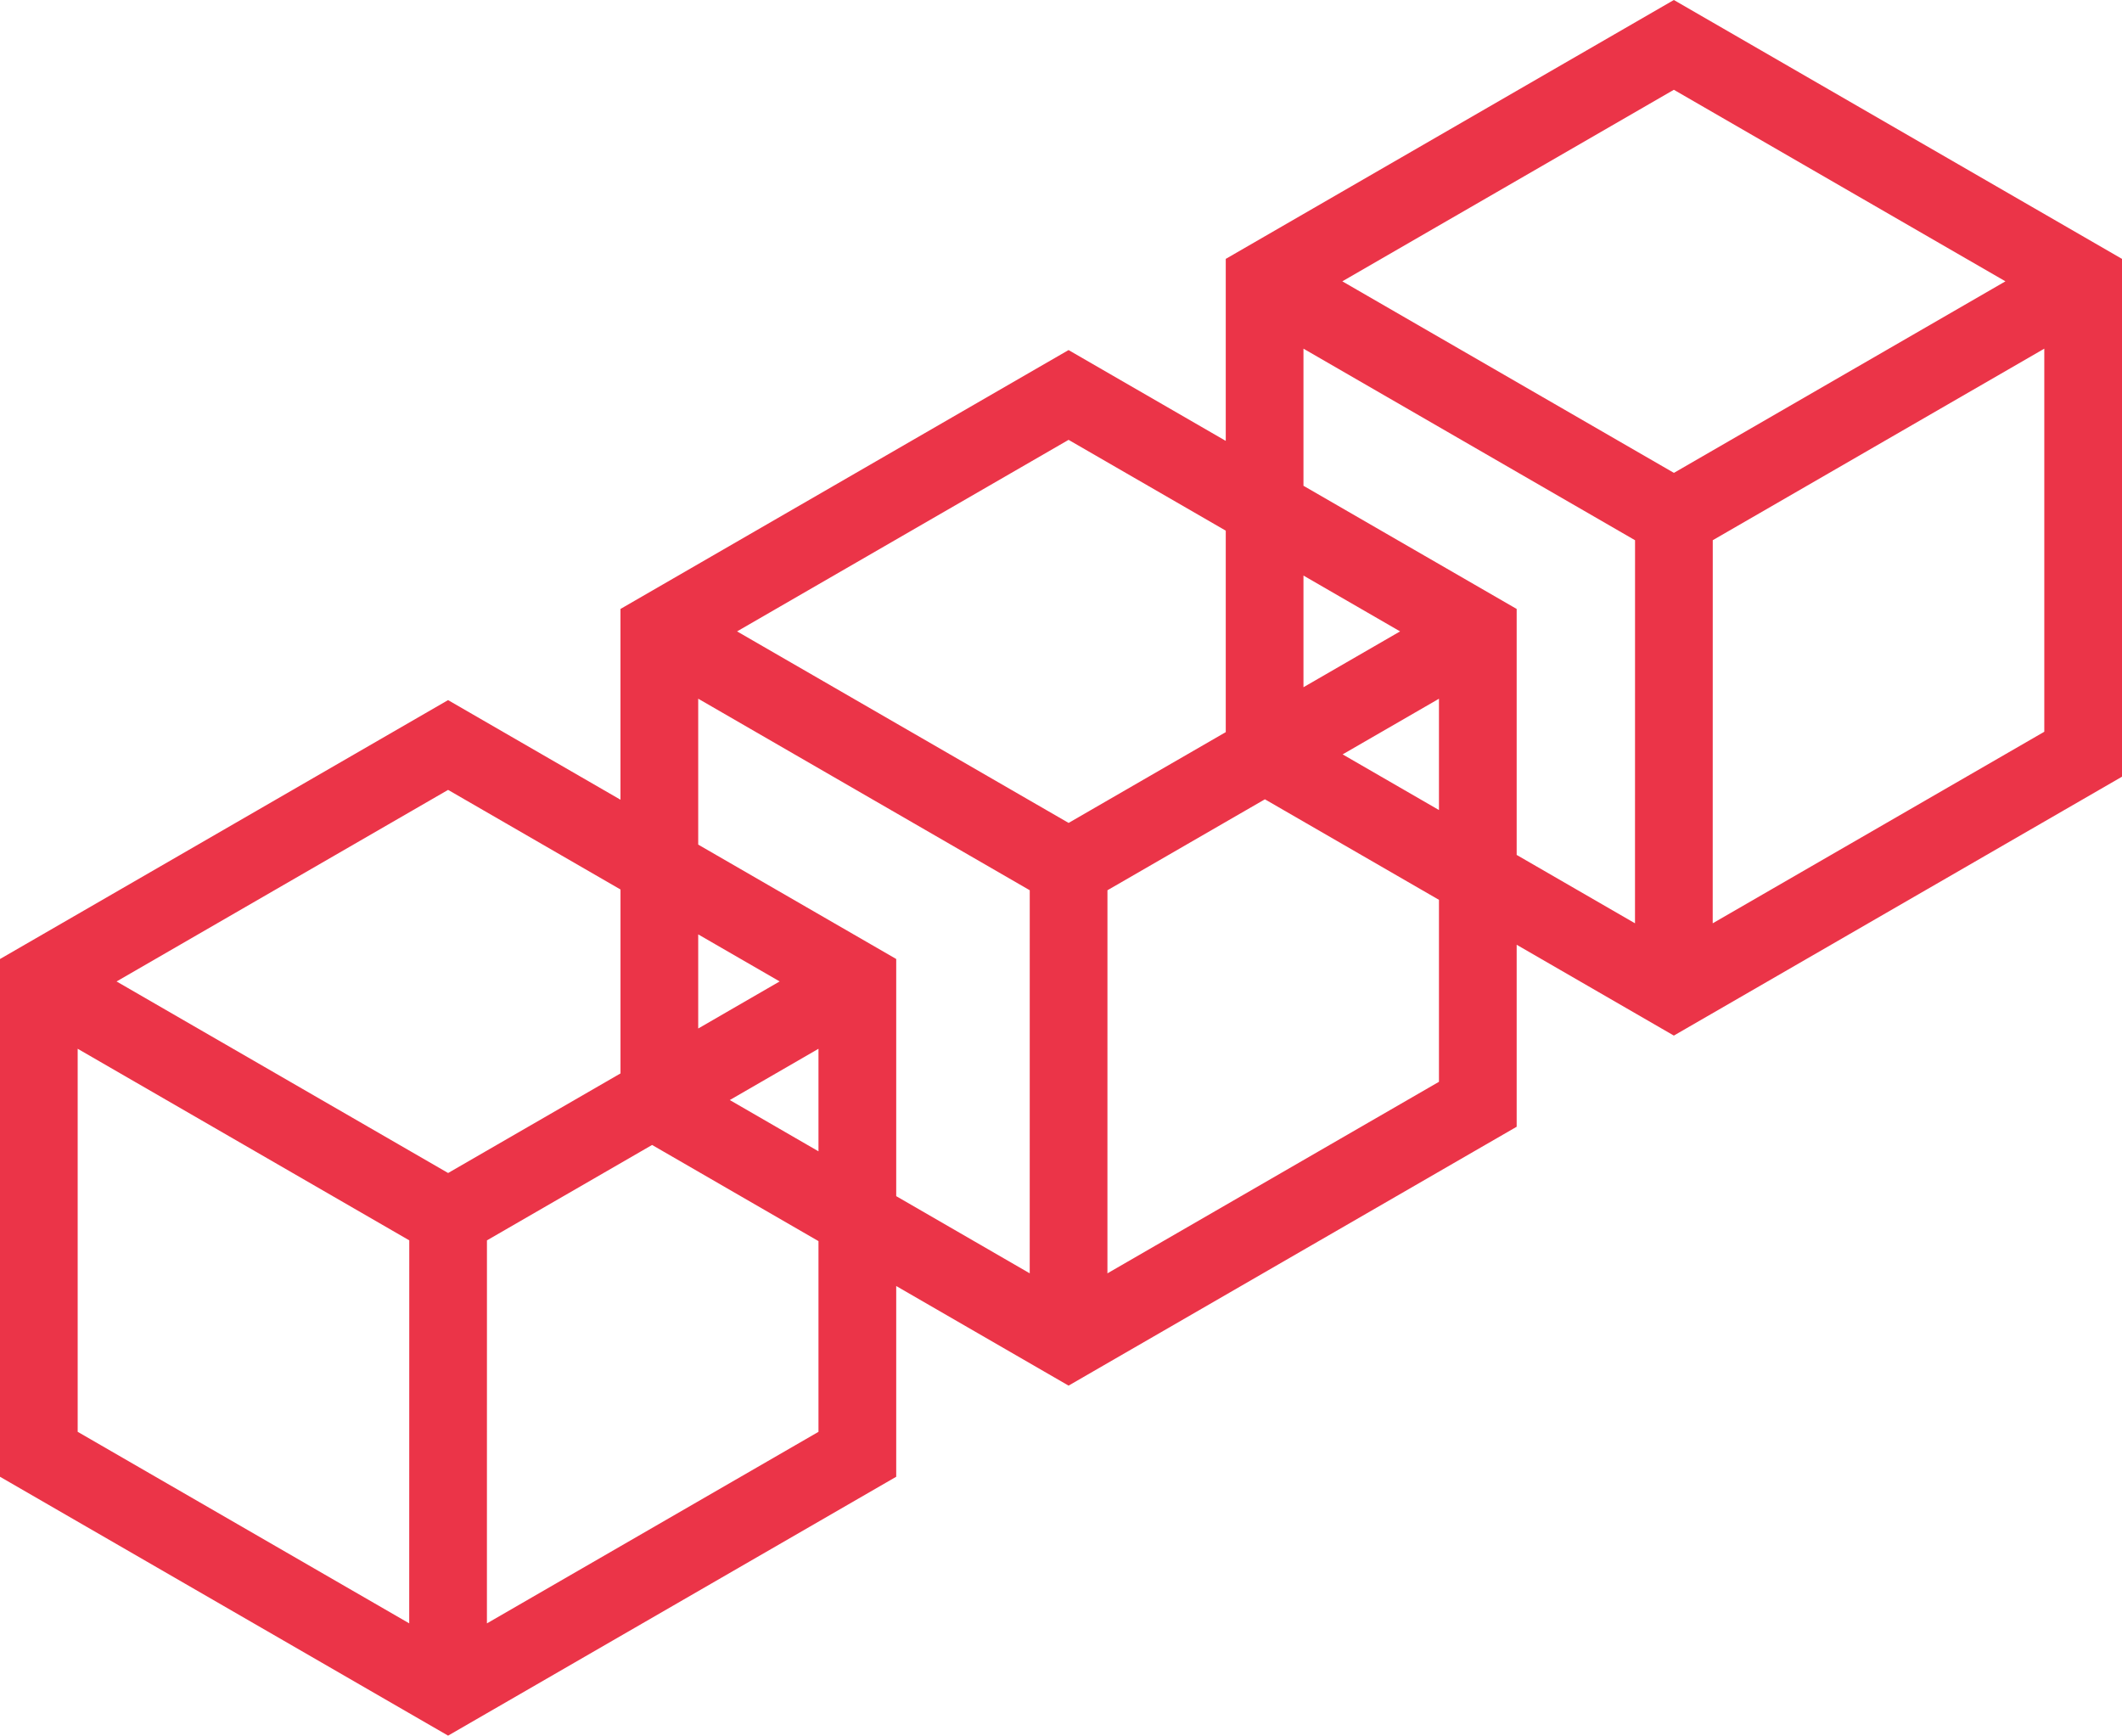 <svg width="258" height="211" viewBox="0 0 258 211" fill="none" xmlns="http://www.w3.org/2000/svg">
<path d="M203.513 0L149.032 31.472V53.598L129.918 42.557L75.44 74.029V97.221L54.478 85.112L0 116.587V179.528L54.481 211L108.965 179.528V156.34L129.921 168.449L184.402 136.977V114.854L203.513 125.895L258 94.423V31.472L203.513 0ZM243.828 34.201L203.519 57.487L163.204 34.201L203.513 10.915L243.828 34.201ZM149.032 64.513V89.003L129.924 100.041L89.615 76.758L129.921 53.472L149.032 64.513ZM174.954 98.475L163.242 91.71L174.954 84.945V98.475ZM158.48 83.545V69.971L170.227 76.758L158.48 83.545ZM75.443 108.136V130.495L54.484 142.601L14.172 119.316L54.481 96.026L75.443 108.136ZM99.514 139.964L88.731 133.731L99.514 127.499V139.964ZM84.891 125.035V113.593L94.793 119.312L84.891 125.035ZM9.448 127.499L49.76 150.788L49.754 197.35L9.445 174.064V127.499H9.448ZM99.514 174.067L59.202 197.353L59.205 150.791L79.282 139.192L99.514 150.882V174.067ZM84.891 102.678V84.941L125.2 108.227L125.197 154.796L108.965 145.415V116.584L84.891 102.678ZM174.954 131.513L134.645 154.799L134.648 108.227L153.79 97.17L174.954 109.393V131.513ZM158.48 59.056V42.387L198.795 65.676L198.789 112.245L184.402 103.932V74.029L158.48 59.056ZM208.237 112.245L208.243 65.673L248.552 42.387V88.959L208.237 112.245Z" fill="#EB3448"/>
</svg>
